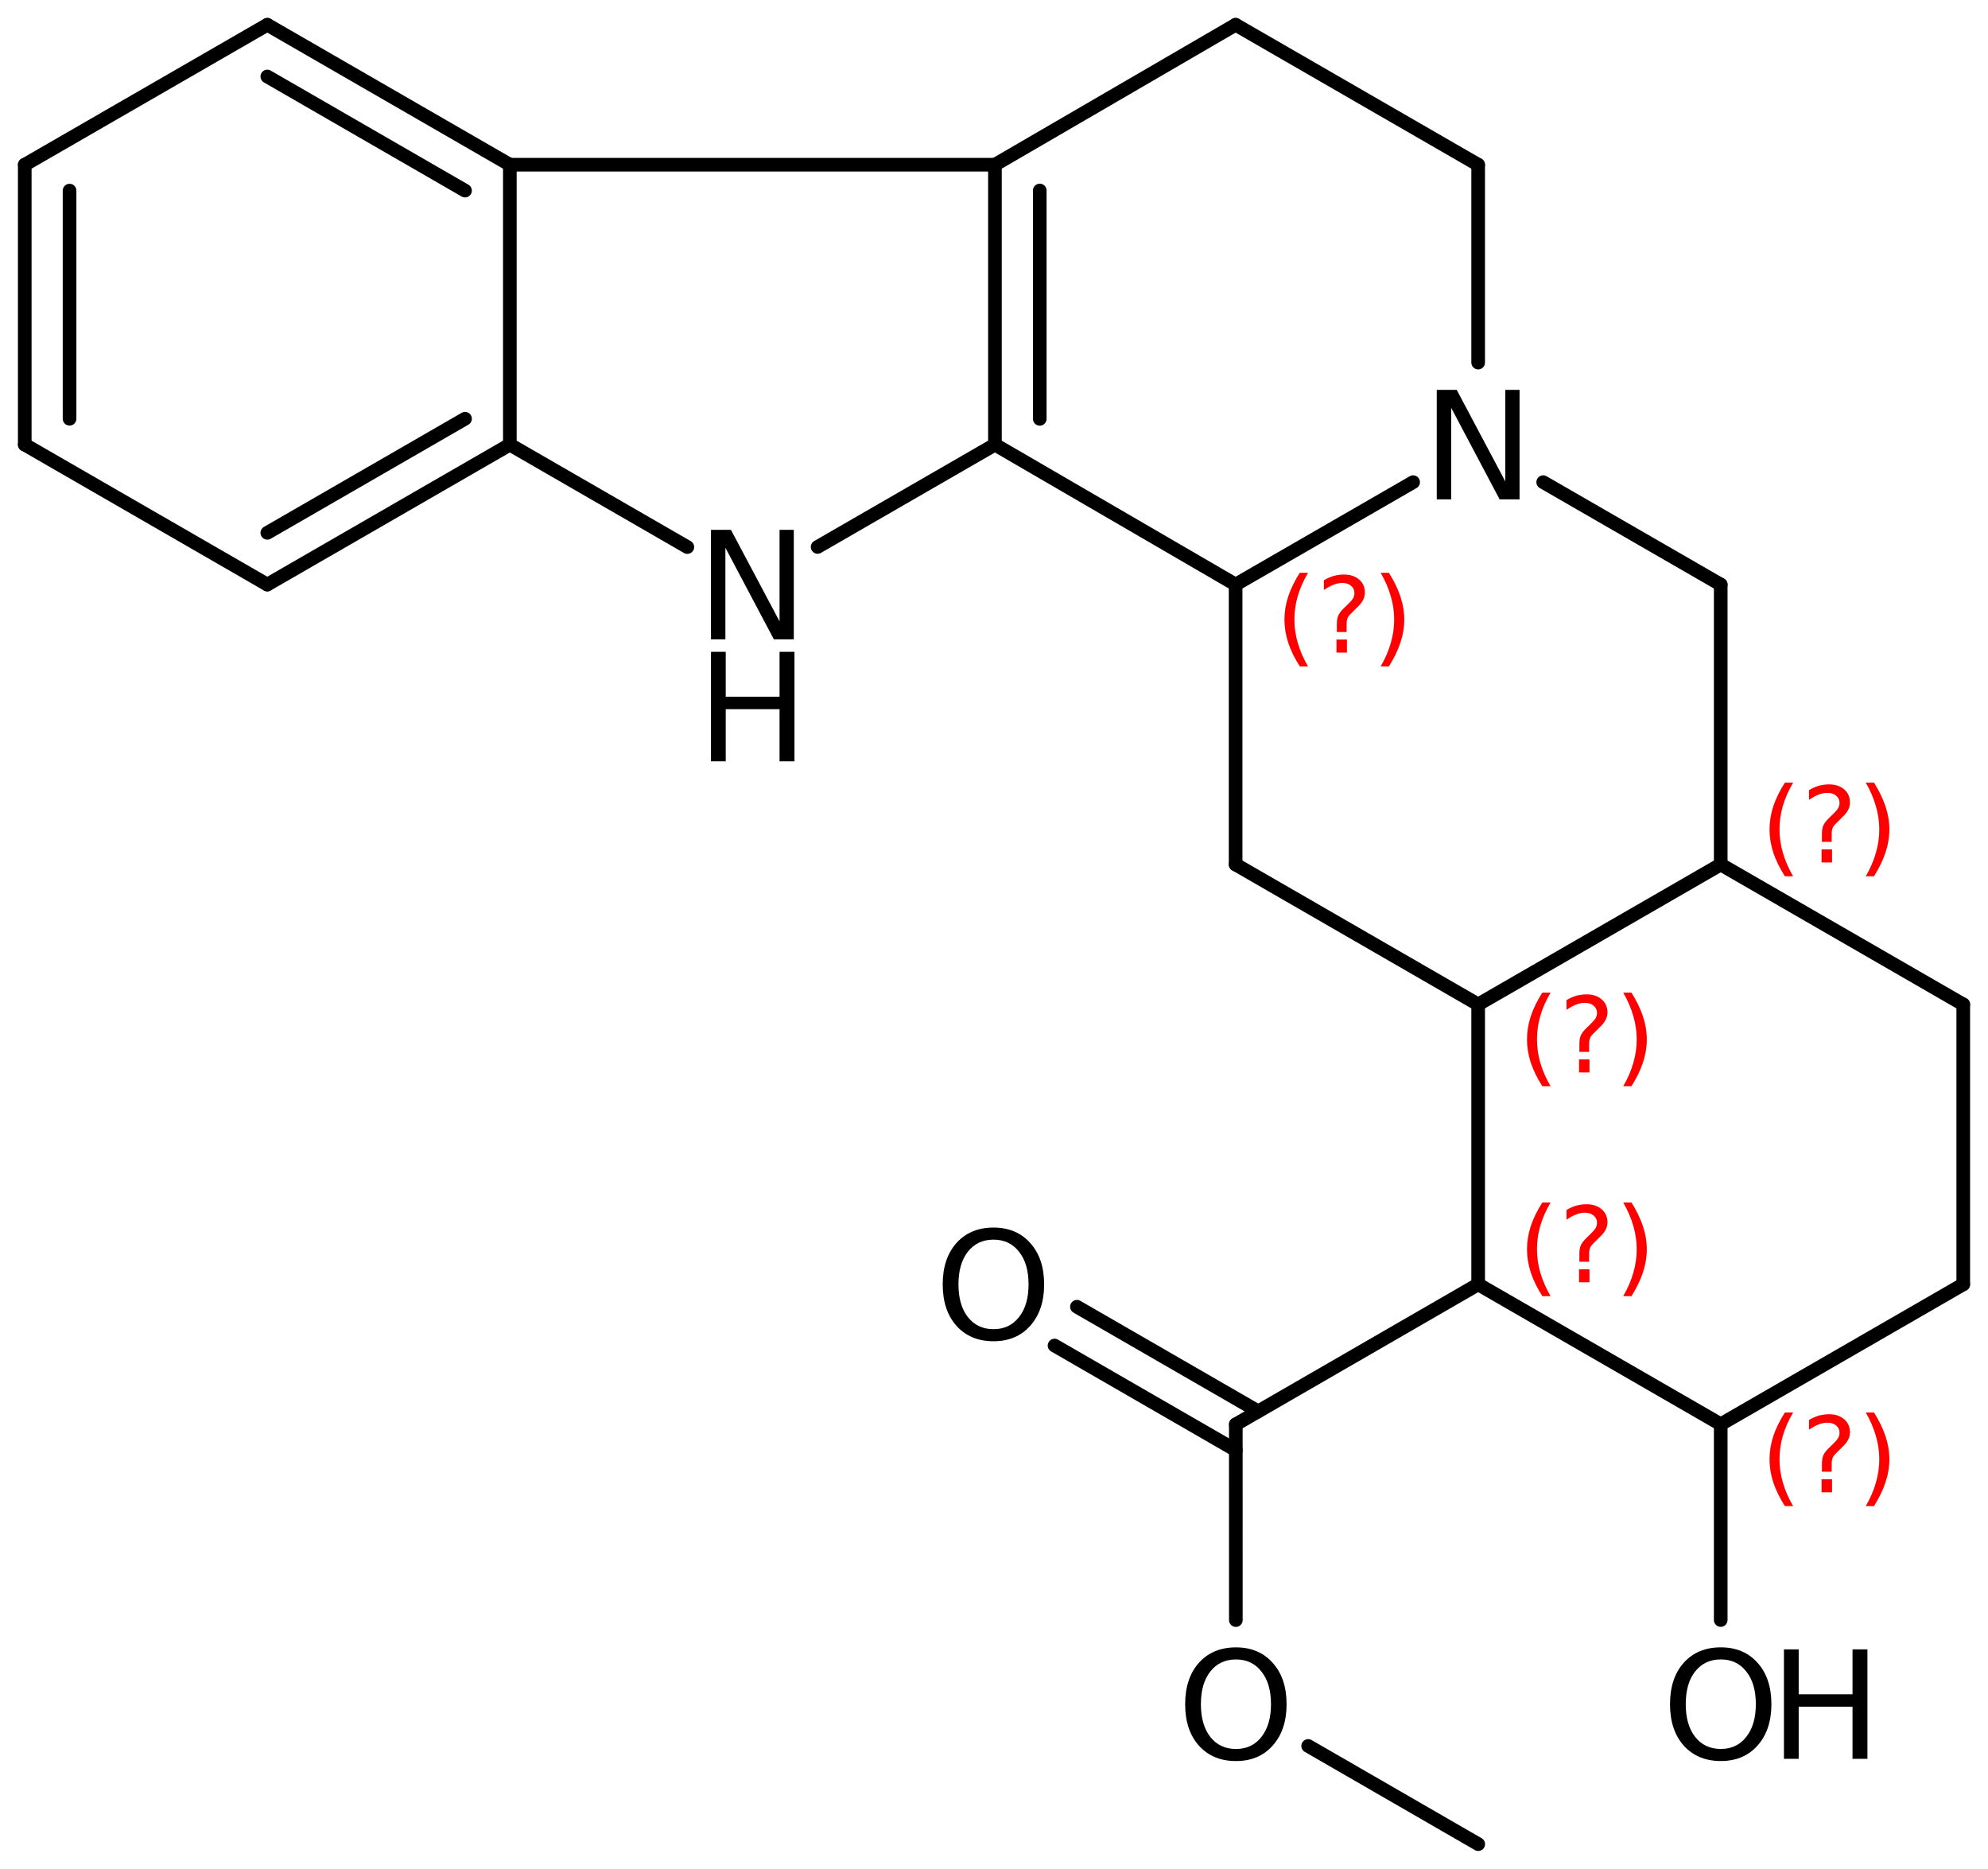 <?xml version='1.0' encoding='UTF-8'?>
<!DOCTYPE svg PUBLIC "-//W3C//DTD SVG 1.1//EN" "http://www.w3.org/Graphics/SVG/1.1/DTD/svg11.dtd">
<svg version='1.2' xmlns='http://www.w3.org/2000/svg' xmlns:xlink='http://www.w3.org/1999/xlink' width='72.132mm' height='67.8mm' viewBox='0 0 72.132 67.8'>
  <desc>Generated by the Chemistry Development Kit (http://github.com/cdk)</desc>
  <g stroke-linecap='round' stroke-linejoin='round' stroke='#000000' stroke-width='.495' fill='#000000'>
    <rect x='.0' y='.0' width='73.0' height='68.0' fill='#FFFFFF' stroke='none'/>
    <g id='mol1' class='mol'>
      <line id='mol1bnd1' class='bond' x1='53.636' y1='66.902' x2='47.465' y2='63.34'/>
      <line id='mol1bnd2' class='bond' x1='44.841' y1='58.774' x2='44.84' y2='51.672'/>
      <g id='mol1bnd3' class='bond'>
        <line x1='44.84' y1='52.61' x2='38.263' y2='48.814'/>
        <line x1='45.653' y1='51.202' x2='39.075' y2='47.406'/>
      </g>
      <line id='mol1bnd4' class='bond' x1='44.84' y1='51.672' x2='53.633' y2='46.593'/>
      <line id='mol1bnd5' class='bond' x1='53.633' y1='46.593' x2='62.434' y2='51.67'/>
      <line id='mol1bnd6' class='bond' x1='62.434' y1='51.67' x2='71.234' y2='46.593'/>
      <line id='mol1bnd7' class='bond' x1='71.234' y1='46.593' x2='71.234' y2='36.439'/>
      <line id='mol1bnd8' class='bond' x1='71.234' y1='36.439' x2='62.434' y2='31.362'/>
      <line id='mol1bnd9' class='bond' x1='62.434' y1='31.362' x2='53.633' y2='36.439'/>
      <line id='mol1bnd10' class='bond' x1='53.633' y1='46.593' x2='53.633' y2='36.439'/>
      <line id='mol1bnd11' class='bond' x1='53.633' y1='36.439' x2='44.833' y2='31.362'/>
      <line id='mol1bnd12' class='bond' x1='44.833' y1='31.362' x2='44.833' y2='21.207'/>
      <line id='mol1bnd13' class='bond' x1='44.833' y1='21.207' x2='36.1' y2='16.13'/>
      <g id='mol1bnd14' class='bond'>
        <line x1='36.1' y1='5.976' x2='36.1' y2='16.13'/>
        <line x1='37.726' y1='6.911' x2='37.726' y2='15.195'/>
      </g>
      <line id='mol1bnd15' class='bond' x1='36.1' y1='5.976' x2='44.833' y2='.898'/>
      <line id='mol1bnd16' class='bond' x1='44.833' y1='.898' x2='53.633' y2='5.976'/>
      <line id='mol1bnd17' class='bond' x1='53.633' y1='5.976' x2='53.633' y2='13.154'/>
      <line id='mol1bnd18' class='bond' x1='44.833' y1='21.207' x2='51.273' y2='17.492'/>
      <line id='mol1bnd19' class='bond' x1='55.993' y1='17.492' x2='62.434' y2='21.207'/>
      <line id='mol1bnd20' class='bond' x1='62.434' y1='31.362' x2='62.434' y2='21.207'/>
      <line id='mol1bnd21' class='bond' x1='36.1' y1='5.976' x2='18.499' y2='5.976'/>
      <g id='mol1bnd22' class='bond'>
        <line x1='18.499' y1='5.976' x2='9.699' y2='.898'/>
        <line x1='16.873' y1='6.915' x2='9.699' y2='2.775'/>
      </g>
      <line id='mol1bnd23' class='bond' x1='9.699' y1='.898' x2='.898' y2='5.976'/>
      <g id='mol1bnd24' class='bond'>
        <line x1='.898' y1='5.976' x2='.898' y2='16.13'/>
        <line x1='2.524' y1='6.915' x2='2.524' y2='15.191'/>
      </g>
      <line id='mol1bnd25' class='bond' x1='.898' y1='16.13' x2='9.699' y2='21.207'/>
      <g id='mol1bnd26' class='bond'>
        <line x1='9.699' y1='21.207' x2='18.499' y2='16.13'/>
        <line x1='9.699' y1='19.33' x2='16.873' y2='15.191'/>
      </g>
      <line id='mol1bnd27' class='bond' x1='18.499' y1='5.976' x2='18.499' y2='16.13'/>
      <line id='mol1bnd28' class='bond' x1='18.499' y1='16.13' x2='24.939' y2='19.846'/>
      <line id='mol1bnd29' class='bond' x1='36.1' y1='16.13' x2='29.666' y2='19.842'/>
      <line id='mol1bnd30' class='bond' x1='62.434' y1='51.67' x2='62.434' y2='58.772'/>
      <path id='mol1atm2' class='atom' d='M44.845 60.202q-.584 .0 -.931 .438q-.341 .432 -.341 1.186q.0 .748 .341 1.186q.347 .438 .931 .438q.584 .0 .924 -.438q.347 -.438 .347 -1.186q-.0 -.754 -.347 -1.186q-.34 -.438 -.924 -.438zM44.845 59.764q.833 .0 1.332 .56q.505 .559 .505 1.502q-.0 .937 -.505 1.502q-.499 .56 -1.332 .56q-.84 -.0 -1.345 -.56q-.498 -.559 -.498 -1.502q-.0 -.943 .498 -1.502q.505 -.56 1.345 -.56z' stroke='none'/>
      <path id='mol1atm4' class='atom' d='M36.048 44.972q-.584 -.0 -.93 .438q-.341 .432 -.341 1.186q.0 .748 .341 1.186q.346 .438 .93 .438q.584 -.0 .925 -.438q.347 -.438 .347 -1.186q-.0 -.754 -.347 -1.186q-.341 -.438 -.925 -.438zM36.048 44.534q.834 -.0 1.332 .56q.505 .559 .505 1.502q.0 .937 -.505 1.502q-.498 .56 -1.332 .56q-.839 -.0 -1.344 -.56q-.499 -.559 -.499 -1.502q.0 -.943 .499 -1.502q.505 -.56 1.344 -.56z' stroke='none'/>
      <path id='mol1atm17' class='atom' d='M52.131 14.144h.724l1.763 3.321v-3.321h.517v3.972h-.723l-1.758 -3.321v3.321h-.523v-3.972z' stroke='none'/>
      <g id='mol1atm25' class='atom'>
        <path d='M25.797 19.221h.724l1.764 3.321v-3.321h.517v3.972h-.724l-1.758 -3.321v3.321h-.523v-3.972z' stroke='none'/>
        <path d='M25.797 23.647h.535v1.63h1.953v-1.63h.541v3.972h-.541v-1.891h-1.953v1.891h-.535v-3.972z' stroke='none'/>
      </g>
      <g id='mol1atm26' class='atom'>
        <path d='M62.437 60.201q-.584 -.0 -.931 .438q-.341 .431 -.341 1.186q.0 .748 .341 1.186q.347 .438 .931 .438q.584 -.0 .924 -.438q.347 -.438 .347 -1.186q-.0 -.755 -.347 -1.186q-.34 -.438 -.924 -.438zM62.437 59.763q.833 -.0 1.332 .559q.504 .56 .504 1.503q.0 .936 -.504 1.502q-.499 .56 -1.332 .56q-.84 -.0 -1.345 -.56q-.498 -.56 -.498 -1.502q-.0 -.943 .498 -1.503q.505 -.559 1.345 -.559z' stroke='none'/>
        <path d='M64.728 59.836h.535v1.63h1.953v-1.63h.541v3.971h-.541v-1.891h-1.953v1.891h-.535v-3.971z' stroke='none'/>
      </g>
      <path d='M56.261 43.624q-.252 .43 -.375 .851q-.119 .418 -.119 .848q-.0 .43 .123 .851q.124 .422 .371 .848h-.299q-.281 -.439 -.421 -.861q-.136 -.421 -.136 -.838q-.0 -.418 .136 -.839q.14 -.422 .421 -.86h.299zM57.293 46.047h.379v.472h-.379v-.472zM57.659 45.774h-.353v-.29q.0 -.187 .051 -.306q.051 -.124 .222 -.285l.166 -.162q.106 -.102 .153 -.187q.047 -.09 .047 -.179q-.0 -.166 -.124 -.269q-.119 -.102 -.319 -.102q-.149 .0 -.315 .064q-.166 .064 -.349 .192v-.354q.174 -.106 .353 -.157q.183 -.051 .375 -.051q.34 -.0 .549 .183q.209 .179 .209 .472q-.0 .145 -.069 .273q-.063 .128 -.234 .285l-.161 .162q-.09 .085 -.128 .136q-.034 .051 -.047 .098q-.013 .038 -.021 .094q-.005 .055 -.005 .153v.23zM58.897 43.624h.298q.276 .438 .417 .86q.14 .421 .14 .839q.0 .417 -.14 .838q-.141 .422 -.417 .861h-.298q.246 -.426 .366 -.848q.123 -.421 .123 -.851q.0 -.43 -.123 -.848q-.12 -.421 -.366 -.851z' stroke='none' fill='#FF0000'/>
      <path d='M65.061 51.242q-.251 .43 -.375 .851q-.119 .418 -.119 .848q.0 .43 .124 .851q.123 .422 .37 .847h-.298q-.281 -.438 -.422 -.86q-.136 -.421 -.136 -.838q.0 -.418 .136 -.839q.141 -.422 .422 -.86h.298zM66.094 53.664h.379v.473h-.379v-.473zM66.46 53.392h-.354v-.29q.0 -.187 .052 -.306q.051 -.124 .221 -.285l.166 -.162q.106 -.102 .153 -.188q.047 -.089 .047 -.178q.0 -.166 -.123 -.269q-.12 -.102 -.32 -.102q-.149 .0 -.315 .064q-.166 .064 -.349 .192v-.354q.175 -.106 .354 -.157q.183 -.051 .374 -.051q.341 -.0 .549 .183q.209 .179 .209 .472q.0 .145 -.068 .273q-.064 .128 -.234 .285l-.162 .162q-.089 .085 -.128 .136q-.034 .051 -.047 .098q-.012 .038 -.021 .094q-.004 .055 -.004 .153v.23zM67.697 51.242h.298q.277 .438 .417 .86q.141 .421 .141 .839q-.0 .417 -.141 .838q-.14 .422 -.417 .86h-.298q.247 -.425 .366 -.847q.124 -.421 .124 -.851q-.0 -.43 -.124 -.848q-.119 -.421 -.366 -.851z' stroke='none' fill='#FF0000'/>
      <path d='M65.061 28.392q-.251 .43 -.375 .852q-.119 .417 -.119 .847q.0 .43 .124 .852q.123 .421 .37 .847h-.298q-.281 -.439 -.422 -.86q-.136 -.422 -.136 -.839q.0 -.417 .136 -.839q.141 -.421 .422 -.86h.298zM66.094 30.815h.379v.473h-.379v-.473zM66.46 30.542h-.354v-.289q.0 -.187 .052 -.307q.051 -.123 .221 -.285l.166 -.162q.106 -.102 .153 -.187q.047 -.089 .047 -.179q.0 -.166 -.123 -.268q-.12 -.102 -.32 -.102q-.149 -.0 -.315 .064q-.166 .064 -.349 .191v-.353q.175 -.107 .354 -.158q.183 -.051 .374 -.051q.341 .0 .549 .183q.209 .179 .209 .473q.0 .145 -.068 .272q-.064 .128 -.234 .286l-.162 .161q-.089 .086 -.128 .137q-.034 .051 -.047 .098q-.012 .038 -.021 .093q-.004 .056 -.004 .154v.229zM67.697 28.392h.298q.277 .439 .417 .86q.141 .422 .141 .839q-.0 .417 -.141 .839q-.14 .421 -.417 .86h-.298q.247 -.426 .366 -.847q.124 -.422 .124 -.852q-.0 -.43 -.124 -.847q-.119 -.422 -.366 -.852z' stroke='none' fill='#FF0000'/>
      <path d='M56.261 36.01q-.252 .43 -.375 .852q-.119 .417 -.119 .847q-.0 .43 .123 .852q.124 .421 .371 .847h-.299q-.281 -.439 -.421 -.86q-.136 -.422 -.136 -.839q-.0 -.417 .136 -.839q.14 -.421 .421 -.86h.299zM57.293 38.433h.379v.472h-.379v-.472zM57.659 38.16h-.353v-.289q.0 -.187 .051 -.307q.051 -.123 .222 -.285l.166 -.162q.106 -.102 .153 -.187q.047 -.09 .047 -.179q-.0 -.166 -.124 -.268q-.119 -.102 -.319 -.102q-.149 -.0 -.315 .064q-.166 .063 -.349 .191v-.353q.174 -.107 .353 -.158q.183 -.051 .375 -.051q.34 .0 .549 .183q.209 .179 .209 .473q-.0 .145 -.069 .272q-.063 .128 -.234 .286l-.161 .161q-.09 .085 -.128 .137q-.034 .051 -.047 .098q-.013 .038 -.021 .093q-.005 .056 -.005 .153v.23zM58.897 36.01h.298q.276 .439 .417 .86q.14 .422 .14 .839q.0 .417 -.14 .839q-.141 .421 -.417 .86h-.298q.246 -.426 .366 -.847q.123 -.422 .123 -.852q.0 -.43 -.123 -.847q-.12 -.422 -.366 -.852z' stroke='none' fill='#FF0000'/>
      <path d='M47.46 20.779q-.251 .43 -.375 .851q-.119 .417 -.119 .848q.0 .43 .124 .851q.123 .422 .37 .847h-.298q-.281 -.438 -.421 -.86q-.137 -.421 -.137 -.838q.0 -.418 .137 -.839q.14 -.422 .421 -.86h.298zM48.493 23.201h.379v.473h-.379v-.473zM48.859 22.929h-.353v-.29q-.0 -.187 .051 -.306q.051 -.124 .221 -.286l.166 -.161q.107 -.102 .153 -.188q.047 -.089 .047 -.178q.0 -.167 -.123 -.269q-.119 -.102 -.32 -.102q-.149 .0 -.315 .064q-.166 .064 -.349 .192v-.354q.175 -.106 .354 -.157q.183 -.051 .374 -.051q.341 -.0 .55 .183q.208 .178 .208 .472q.0 .145 -.068 .273q-.064 .127 -.234 .285l-.162 .162q-.089 .085 -.128 .136q-.034 .051 -.046 .098q-.013 .038 -.022 .094q-.004 .055 -.004 .153v.23zM50.096 20.779h.298q.277 .438 .417 .86q.141 .421 .141 .839q-.0 .417 -.141 .838q-.14 .422 -.417 .86h-.298q.247 -.425 .366 -.847q.124 -.421 .124 -.851q-.0 -.431 -.124 -.848q-.119 -.421 -.366 -.851z' stroke='none' fill='#FF0000'/>
    </g>
  </g>
</svg>
